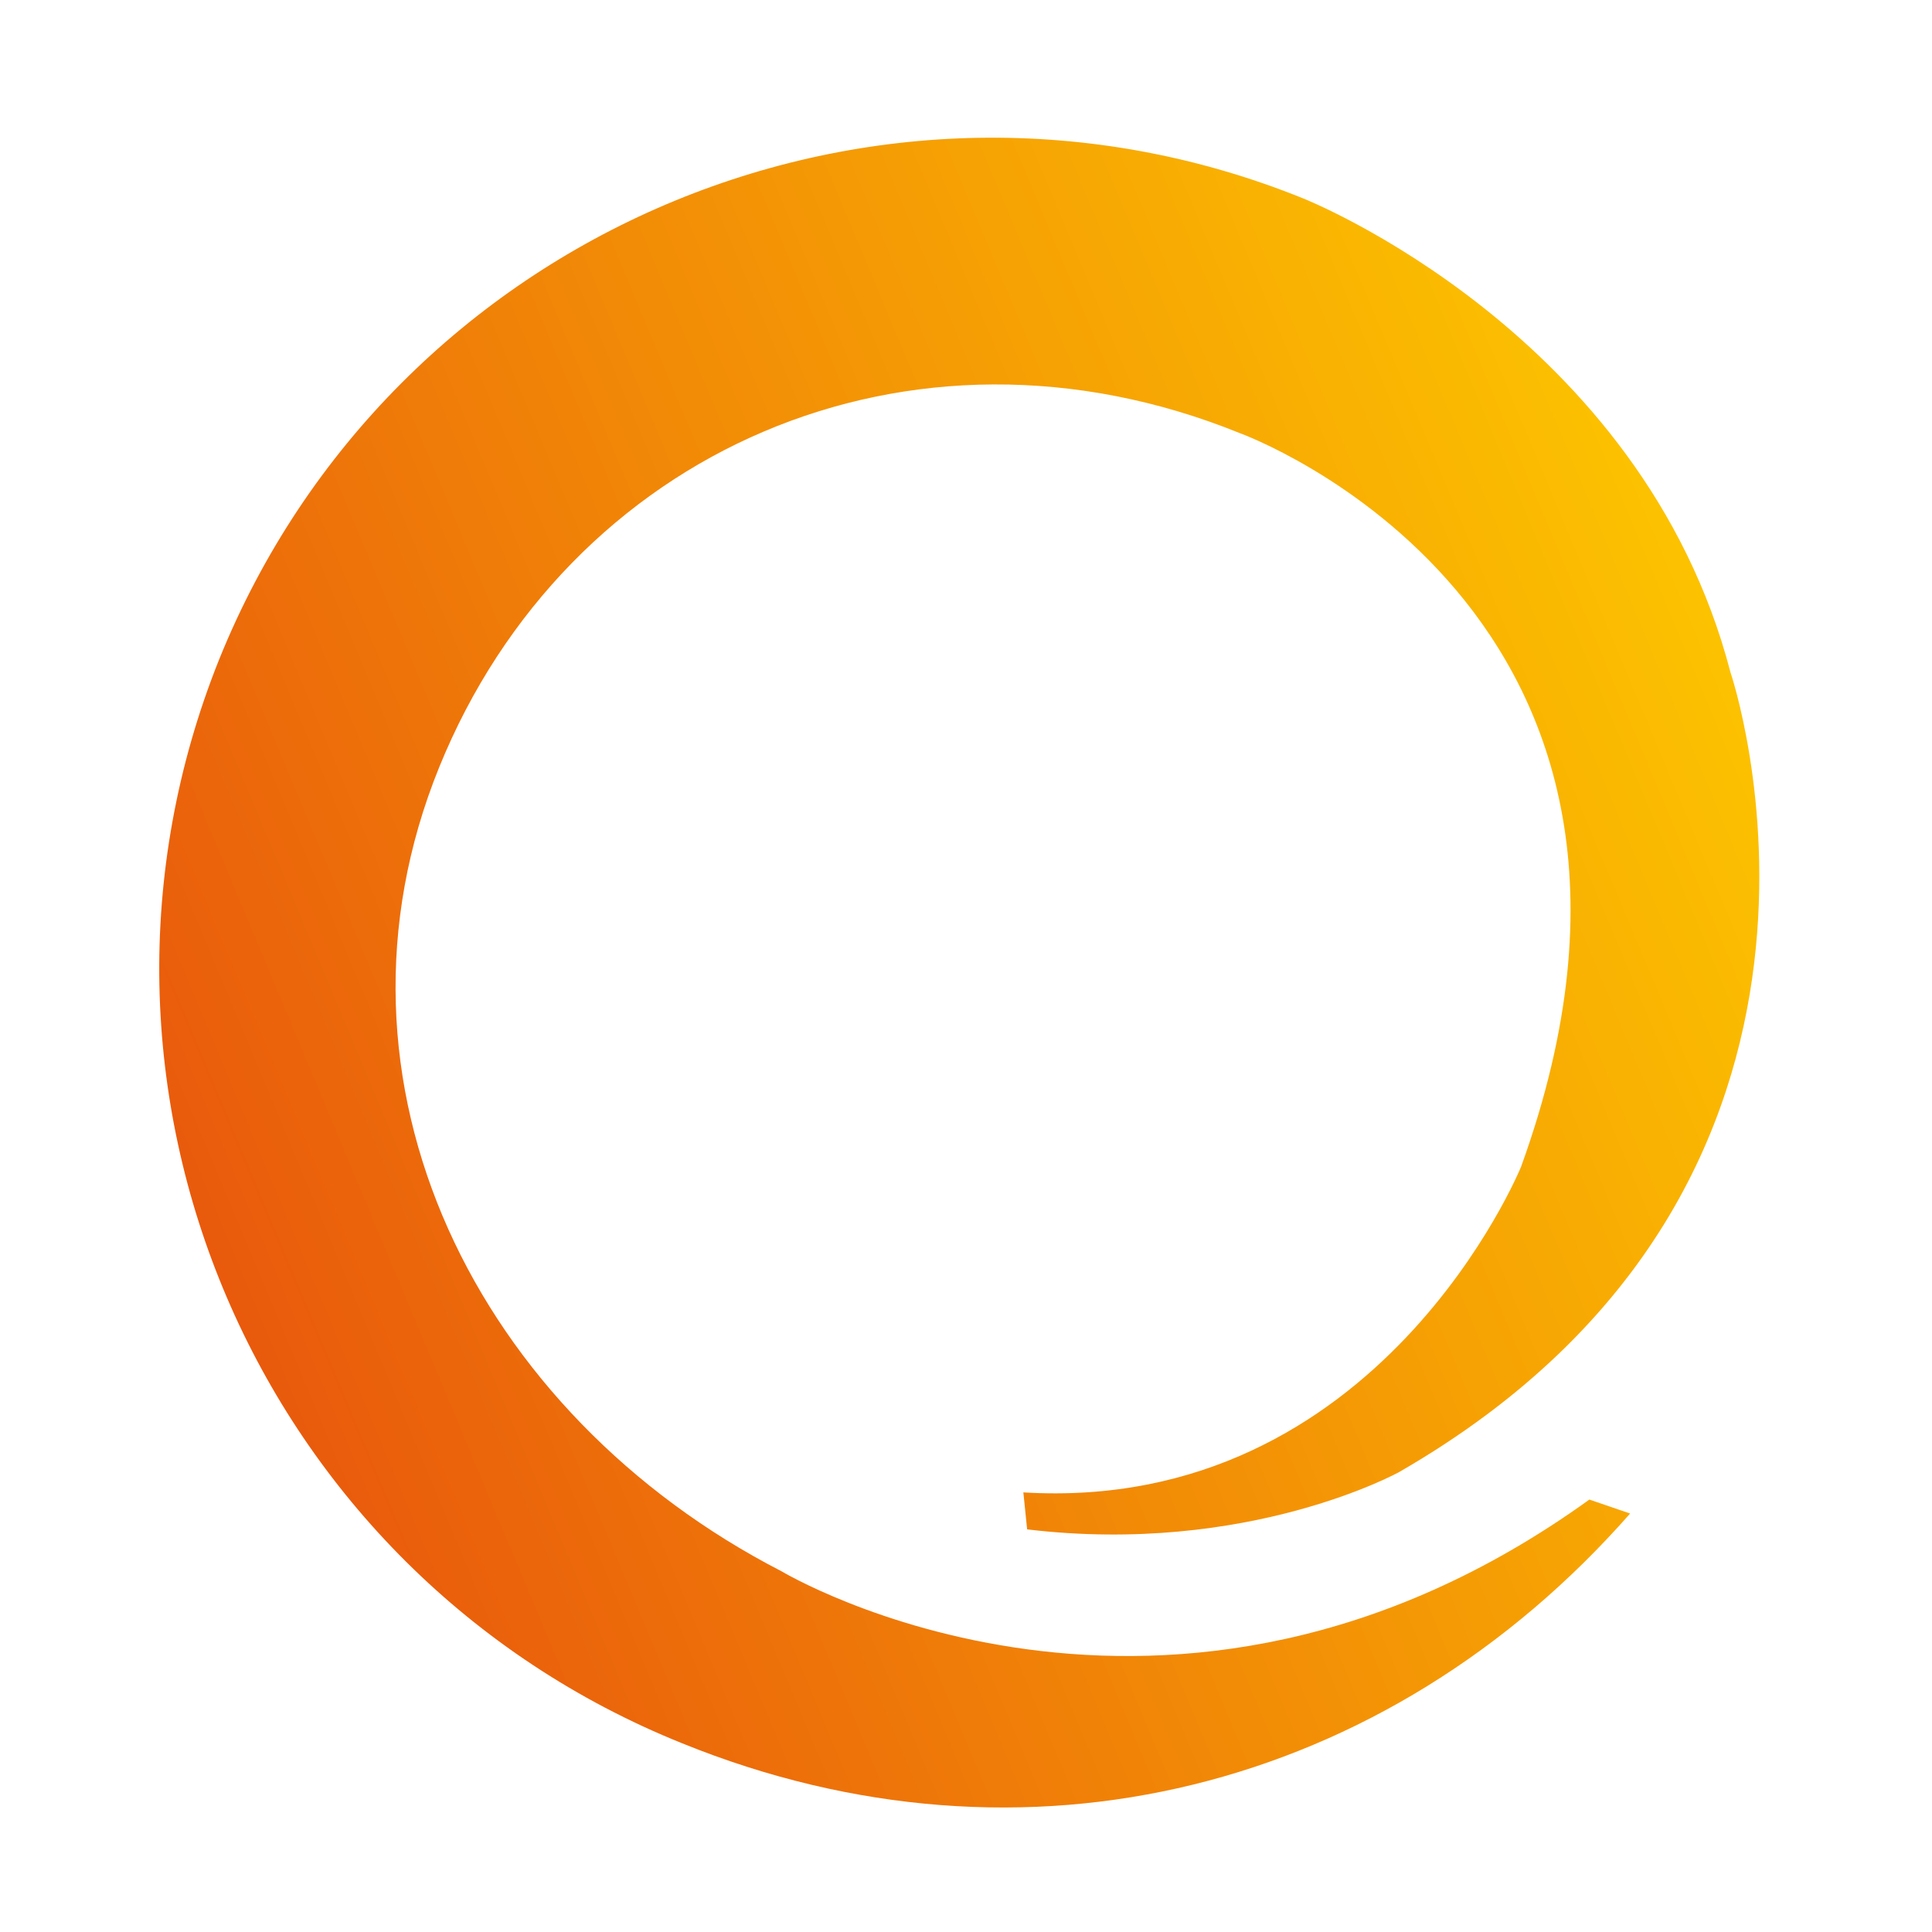 <svg xmlns="http://www.w3.org/2000/svg" viewBox="0 0 512 512"><linearGradient id="prefix__a" gradientUnits="userSpaceOnUse" x1="-3050.293" y1="-1785.081" x2="-2746.088" y2="-2093.551" gradientTransform="scale(1 -1) rotate(68.093 -2562.419 1237.345)"><stop offset="0" stop-color="#e95a0c"/><stop offset="1" stop-color="#fcc200"/></linearGradient><path d="M432 401.1c-64.7 73.6-160.5 97.7-251.2 60.9C67.9 416.6 12.7 287.9 58.1 174.7 103.7 61.8 232.5 6.9 345.4 52.6c0 0 89.8 35.5 113.2 125.6 0 0 46 134.8-87.8 211.9 0 0-40 22.2-98.6 15.2l-1-9.8c94.5 5.7 131.9-86.3 131.9-86.3 53.6-148.1-74.5-194.4-74.5-194.4-87.5-35.5-178.2 4.8-212.2 88.5s10.1 171.6 90.7 213.1c0 0 102.4 61.5 214.1-19l10.8 3.7z" fill="url(#prefix__a)"/></svg>